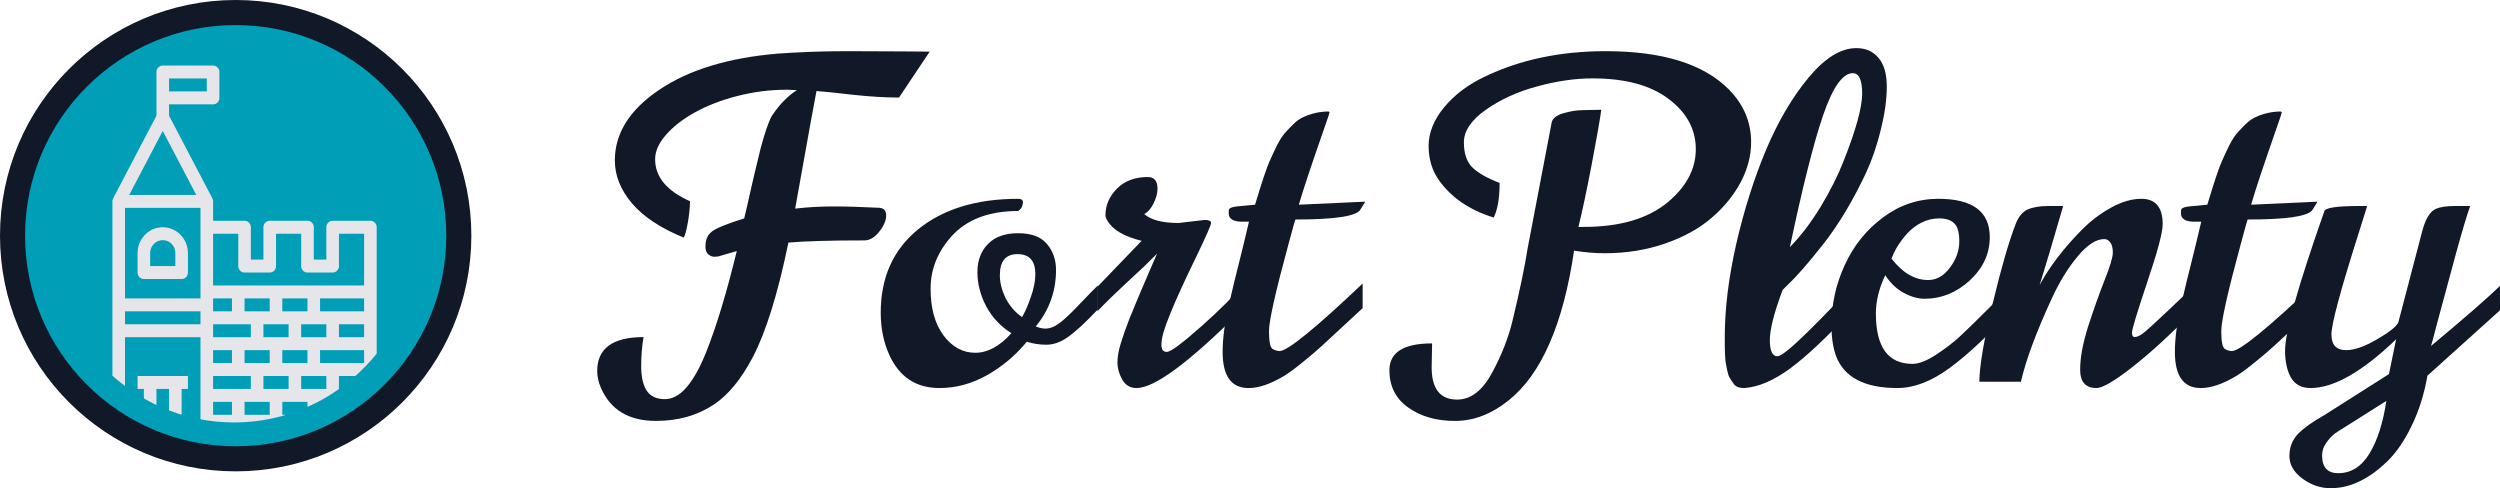 <svg xmlns="http://www.w3.org/2000/svg" xml:space="preserve" width="597.942" height="116.77"><defs><clipPath clipPathUnits="userSpaceOnUse" id="a"><circle style="opacity:1;fill:none;fill-opacity:1;stroke:#000;stroke-width:1.802;stroke-miterlimit:4;stroke-dasharray:none;stroke-opacity:1" cx="38.52" cy="22.727" r="29.47"/></clipPath></defs><g transform="translate(173.02 101.93)"><circle style="opacity:1;fill:#009fb7;fill-opacity:1;stroke:#111827;stroke-width:6;stroke-miterlimit:4;stroke-dasharray:none;stroke-opacity:1" cx="-116.652" cy="-45.562" r="53.369"/><g transform="matrix(1.505 0 0 1.547 -175.008 -81.636)" clip-path="url(#a)" style="fill:#e6e6ea;fill-opacity:1;stroke:none;stroke-opacity:.941"><path d="M61.186 57.718V22.017a1 1 0 0 0-1-1h-6a1 1 0 0 0-1 1v5h-2v-5a1 1 0 0 0-1-1h-6a1 1 0 0 0-1 1v5h-2v-5a1 1 0 0 0-1-1h-5v-3c0-.01-.006-.02-.006-.03a.996.996 0 0 0-.063-.311c-.01-.027-.018-.053-.03-.08-.008-.017-.01-.036-.02-.054l-6.88-12.777V3.017h7a1 1 0 0 0 1-1v-4a1 1 0 0 0-1-1h-8a1 1 0 0 0-1 1v6.748l-6.882 12.779c-.009.017-.012.037-.02.055-.013.026-.02.05-.03.078a.99.99 0 0 0-.064.312c0 .009-.005.018-.005.028v34.635c-3.633.394-7.05.97-10 1.72v-3.355h6a1.001 1.001 0 0 0 .808-1.59l-1.778-2.437a.993.993 0 0 0 .611-1.562L13.05 42.99a.993.993 0 0 0 .666-1.478l-1.534-2.63a1 1 0 0 0 .368-1.371l-3.5-6c-.359-.614-1.369-.614-1.729 0l-3.5 6a1 1 0 0 0 .368 1.372l-1.533 2.629a.997.997 0 0 0-.004 1.002.998.998 0 0 0 .67.476l-1.777 2.437a1 1 0 0 0-.084 1.042c.14.276.4.46.695.52L.378 49.428a1 1 0 0 0 .808 1.589h6v3.913c-4.846 1.489-8 3.53-8 6.087h2c0-2.923 11.413-7 30-7s30 4.077 30 7h2c0-1.22-.725-2.32-2-3.3zM5.26 41.017l1.167-2h3.518l1.167 2H5.27zm.518 2h4.816l1.458 2H4.32ZM8.186 34l1.76 3.016H6.426zM4.612 47.017h7.148l1.46 2H3.152Zm21.574 0h2v5h-2zm4 5v-5h1v-2h-8v2h1v5h-3v-13h12v13zm29-1h-7v-2h7zm-38-16h12v2h-12zm20 2v2h-6v-2zm6 0v2h-4v-2zm6 0v2h-4v-2zm-4 10v-2h4v2zm-6 0v-2h4v2zm-8 0v-2h6v2zm9-6v2h-4v-2zm-6 2h-3v-2h3zm8 0v-2h4v2zm-11 6h3v2h-3zm5 0h4v2h-4zm6 0h4v2h-4zm13-2h-4v-2h4zm0-4h-7v-2h7zm0-4h-4v-2h4zm0-4h-7v-2h7zm-9 0h-4v-2h4zm-6 0h-4v-2h4zm-6 0h-3v-2h3zm-5-13v11h-12v-14h12zm20 31v1.356c-2.14-.545-4.53-.998-7.068-1.356zm2 0h4v3.474c-1.14-.573-2.484-1.095-4-1.561zm-16-30v5a1 1 0 0 0 1 1h4a1 1 0 0 0 1-1v-5h4v5a1 1 0 0 0 1 1h4a1 1 0 0 0 1-1v-5h4v8h-24v-8zm-5-22h-6v-2h6zm-7 6.109 5.326 9.89H21.86z" style="fill:#e6e6ea;fill-opacity:1;stroke:none;stroke-opacity:.941"/><path d="M24.186 30.017h6a1 1 0 0 0 1-1v-3c0-2.206-1.794-4-4-4s-4 1.794-4 4v3a1 1 0 0 0 1 1zm1-4c0-1.103.897-2 2-2 1.102 0 2 .897 2 2v2h-4z" style="fill:#e6e6ea;fill-opacity:1;stroke:none;stroke-opacity:.941"/></g><g aria-label="Fort Plenty" style="font-style:normal;font-variant:normal;font-weight:400;font-stretch:normal;font-size:106.667px;line-height:1.25;font-family:Norican;-inkscape-font-specification:'Norican, Normal';font-variant-ligatures:normal;font-variant-caps:normal;font-variant-numeric:normal;font-feature-settings:normal;text-align:start;letter-spacing:0;word-spacing:0;writing-mode:lr-tb;text-anchor:start;fill:#111827;fill-opacity:1;stroke:none"><path d="m17.578-80.369-2.344-.104q-6.042 0-11.927 1.51-5.834 1.511-10.104 3.907-4.271 2.344-6.927 5.365-2.605 2.968-2.605 5.833 0 6.354 8.334 10.052 0 2.187-.521 5.156-.52 2.917-.99 3.542-8.28-3.386-12.396-8.23-4.062-4.843-4.062-10.208 0-9.74 10.573-16.875 10.573-7.187 28.49-8.698 8.229-.572 16.354-.572t12.864.052q4.74.052 7.031.052l-7.343 10.99q-4.896 0-11.146-.678-6.25-.729-8.594-.885-1.094 5.729-2.864 15.677-1.771 9.948-2.24 12.448 4.427-.521 9.062-.521 4.688 0 10.782.312 1.927 0 1.927 1.823t-1.667 3.907q-1.614 2.083-3.594 2.083-12.24 0-18.125.52-3.802 18.438-8.541 27.449Q2.89-8.65-2.214-5.212-8.152-1.254-16.12-1.254q-9.74 0-13.177-7.917-.886-2.03-.886-4.01 0-8.125 11.094-8.125-.573 3.125-.573 6.927 0 3.75 1.25 5.781 1.25 2.032 4.167 2.136 2.916.104 5.416-2.813 2.5-2.916 4.688-8.385 3.698-9.271 7.344-24.219l-4.48 1.302q-.26 0-.937.052-.677 0-1.406-.573-.677-.573-.677-1.875t.468-2.291q.677-1.355 2.76-2.24 2.084-.937 6.042-2.187.782-3.23 1.355-5.886l1.093-4.74q.47-2.03.782-3.229.312-1.198.677-2.812.416-1.615.729-2.604.312-1.042.677-2.136.73-2.135 1.302-3.125 2.76-4.114 5.99-6.146zM71.64-53.702q0 1.51-1.146 2.24-10.364 0-15.833 5.937-5.104 5.625-5.104 12.656 0 6.98 3.073 11.146 3.125 4.167 7.604 4.167 4.48 0 8.646-4.688-3.907-2.447-6.042-6.458-2.083-4.01-2.083-8.125 0-4.167 2.5-6.719 2.5-2.604 7.24-2.604 4.739 0 6.874 2.552 2.188 2.552 2.188 6.25 0 7.604-4.844 13.49 1.302.52 2.24.52.937 0 1.927-.416 1.041-.469 2.343-1.562 1.303-1.146 2.292-2.136.99-.99 2.865-2.969 1.875-1.979 3.177-3.229v5.73q-4.323 4.583-7.031 6.51-2.657 1.927-5.26 1.927-2.553 0-4.688-.73-4.01 4.897-9.532 8.022Q57.578-9.12 51.692-9.12q-8.437 0-12.031-7.968-2.031-4.48-2.031-10.052 0-12.657 8.958-19.948 9.01-7.292 23.906-7.292 1.042 0 1.146.677zm2.969 17.344q0-4.792-4.27-4.792-4.22 0-4.22 5.052 0 2.657 1.407 5.521 1.458 2.813 3.906 4.48 1.041-1.72 2.083-4.74 1.094-3.073 1.094-5.521z" style="font-style:normal;font-variant:normal;font-weight:400;font-stretch:normal;font-size:106.667px;font-family:Norican;-inkscape-font-specification:'Norican, Normal';font-variant-ligatures:normal;font-variant-caps:normal;font-variant-numeric:normal;font-feature-settings:normal;text-align:start;writing-mode:lr-tb;text-anchor:start;fill:#111827;fill-opacity:1"/><path d="m108.88-48.598 6.25-.729q1.51 0 1.51.73 0 .728-3.594 8.176-8.229 16.875-8.229 20.313 0 .052-.052.417v.52q.052.157.104.47.052.312.157.468.364.469 1.041.469 1.354 0 8.281-6.146 6.98-6.198 9.532-9.636v5.834Q105.286-9.12 98.828-9.12q-2.292 0-3.438-2.03-1.146-2.084-1.146-4.063 0-1.98.782-4.532.78-2.604 2.083-5.937 1.354-3.333 2.5-6.042 1.146-2.708 2.5-5.833 1.406-3.177 1.614-3.698-2.968 3.02-6.927 6.615-3.906 3.593-7.343 7.135v-5.833l10.573-10.99q-6.355-1.562-8.23-4.896-.416-.677-.416-1.198 0-3.645 2.76-6.406 2.76-2.76 7.344-2.76 2.344 0 2.344 2.76 0 1.615-.938 3.542-.937 1.875-2.24 2.552 2.396 2.135 8.23 2.135z" style="font-style:normal;font-variant:normal;font-weight:400;font-stretch:normal;font-size:106.667px;font-family:Norican;-inkscape-font-specification:'Norican, Normal';font-variant-ligatures:normal;font-variant-caps:normal;font-variant-numeric:normal;font-feature-settings:normal;text-align:start;writing-mode:lr-tb;text-anchor:start;fill:#111827;fill-opacity:1"/><path d="M125.703-48.91H123.515q-.469-.052-.729-.104t-.625-.157q-.313-.104-.52-.26-.21-.156-.418-.365-.364-.416-.364-1.093 0-.73.052-.938.208-.52 1.875-.729l4.375-.417q2.448-8.125 3.437-10.312.99-2.24 1.875-4.01.938-1.771 1.771-2.761.886-.99 2.032-2.135 1.145-1.146 2.395-1.72 2.97-1.353 6.094-1.353l.208.208q0 .208-1.354 4.062-4.479 12.813-5.99 18.021l15.886-.729-1.146 1.875q-1.302 2.396-15.573 2.396-.052 0-1.614 5.781-4.688 17.24-4.688 20.886 0 3.698.834 4.27.833.521 1.718.521 2.813 0 19.844-16.146v5.886q-1.77 1.614-4.896 4.531-3.125 2.917-4.948 4.583-1.77 1.615-4.479 3.803-2.656 2.187-4.531 3.333-4.792 2.864-8.438 2.864-6.197 0-6.197-8.645 0-4.74 1.458-11.146 1.51-6.459 2.552-10.521 1.042-4.115 2.292-9.48zM169.505-19.796l-.104 5.73q0 7.708 6.093 7.708 4.948 0 8.438-6.563 3.333-6.198 4.791-12.24 2.605-10.78 3.646-17.447l5.73-30q.312-1.51 2.812-2.24 2.552-.729 4.48-.729l4.582-.104q-.572 4.062-2.343 13.333-1.771 9.22-3.125 14.688h1.302q12.916 0 20.052-5.886 6.719-5.625 6.719-12.708t-6.459-11.98q-6.458-4.947-18.281-4.947-6.198 0-13.23 1.927-6.978 1.875-12.239 5.573-5.26 3.698-5.26 7.812 0 4.063 2.135 6.094 2.136 1.98 6.407 3.594 0 5.417-1.407 8.281-8.646-2.656-13.125-8.958-2.448-3.49-2.448-8.177 0-4.688 3.698-9.219 3.75-4.531 9.844-7.396 12.656-6.041 28.802-6.041 20.521 0 29.583 9.27 5.209 5.365 5.209 12.5 0 4.844-2.5 9.584-2.5 4.687-6.927 8.49-4.375 3.801-11.094 6.145-6.719 2.344-14.48 2.344-3.54 0-7.343-.625-3.906 26.458-15.677 35.833-6.094 4.896-12.813 4.896-6.666 0-11.145-3.177-4.532-3.177-4.532-8.958 0-6.407 10.209-6.407zM270.13-84.431q-3.646 0-7.136 10.156-3.437 10.156-7.916 31.459 3.906-4.01 7.343-9.636 3.438-5.677 5.521-10.99 4.427-11.197 4.427-16.093 0-4.896-2.24-4.896zM244.192-9.119q-1.823 0-2.5-.937-.677-.938-1.041-1.563-.365-.677-.573-1.77-.209-1.094-.365-1.875-.104-.782-.156-2.084-.052-1.354-.052-2.03v-2.032q0-10.052 2.76-22.24 2.813-12.187 7.136-22.5 4.375-10.312 10.208-17.291 5.833-6.98 11.354-6.98 3.385 0 5.313 2.344 1.979 2.292 1.979 6.875 0 4.531-1.407 10.208-1.354 5.625-3.541 10.365-2.188 4.688-4.844 9.167-2.656 4.427-5.312 7.812-5.417 6.875-8.438 9.688l-1.354 1.354q-3.073 8.125-3.073 12.031 0 3.854 1.823 3.854 1.302 0 7.135-5.729 5.834-5.729 10.677-11.094v5.834q-8.958 9.635-14.843 13.958-5.834 4.27-10.886 4.635z" style="font-style:normal;font-variant:normal;font-weight:400;font-stretch:normal;font-size:106.667px;font-family:Norican;-inkscape-font-specification:'Norican, Normal';font-variant-ligatures:normal;font-variant-caps:normal;font-variant-numeric:normal;font-feature-settings:normal;text-align:start;writing-mode:lr-tb;text-anchor:start;fill:#111827;fill-opacity:1"/><path d="M279.4-40.056q3.959 5.104 8.75 5.104 3.021 0 5.209-2.969 2.24-2.968 2.24-6.25 0-3.28-1.25-4.375-1.198-1.145-3.542-1.145-2.292 0-4.323 1.041-1.98 1.042-3.386 2.604-2.708 3.073-3.697 5.99zm28.594 6.615v5.729q-8.281 9.114-14.791 13.854-6.51 4.74-12.396 4.74-11.771 0-14.688-7.657-1.093-3.02-1.093-7.291 0-7.605 3.177-14.48 3.177-6.927 9.114-11.354 5.99-4.479 13.281-4.479 12.292 0 12.292 9.167 0 5.937-4.792 10.364-4.791 4.375-10.78 4.375-2.397 0-5-1.406-2.605-1.406-4.428-4.219-2.24 4.688-2.24 9.167 0 12.031 8.75 12.031 2.292 0 5.626-2.187 3.385-2.188 5.937-4.584 2.604-2.448 6.563-6.406 3.958-4.01 5.468-5.364z" style="font-style:normal;font-variant:normal;font-weight:400;font-stretch:normal;font-size:106.667px;font-family:Norican;-inkscape-font-specification:'Norican, Normal';font-variant-ligatures:normal;font-variant-caps:normal;font-variant-numeric:normal;font-feature-settings:normal;text-align:start;writing-mode:lr-tb;text-anchor:start;fill:#111827;fill-opacity:1"/><path d="M351.588-33.337v5.833q-8.281 8.438-14.687 13.438-6.355 4.947-8.49 4.947-3.906 0-3.906-4.375t1.927-10.416q1.979-6.094 3.906-10.99 1.98-4.948 1.98-6.614 0-1.667-.626-2.448-.573-.782-1.406-.782-2.969 0-6.406 4.167-3.438 4.115-6.146 10-5.625 12.188-7.396 19.948h-9.948q.052-5.625 3.177-18.646 3.125-13.02 5.573-19.219.99-2.5 2.813-3.333 1.875-.833 5-.833h3.49q-3.803 13.125-5.626 18.906 3.49-6.51 10.104-13.23 3.23-3.228 7.032-5.312 3.802-2.083 7.187-2.083 5.104 0 5.104 6.094 0 2.916-3.698 13.854-3.645 10.885-3.645 12.031 0 1.094.625 1.094.677 0 1.718-.677 1.094-.73 6.198-5.573 5.104-4.896 6.146-5.781z" style="font-style:normal;font-variant:normal;font-weight:400;font-stretch:normal;font-size:106.667px;font-family:Norican;-inkscape-font-specification:'Norican, Normal';font-variant-ligatures:normal;font-variant-caps:normal;font-variant-numeric:normal;font-feature-settings:normal;text-align:start;writing-mode:lr-tb;text-anchor:start;fill:#111827;fill-opacity:1"/><path d="M353.463-48.91H351.276q-.47-.052-.73-.104t-.625-.157q-.312-.104-.52-.26-.209-.156-.417-.365-.365-.416-.365-1.093 0-.73.052-.938.209-.52 1.875-.729l4.375-.417q2.448-8.125 3.438-10.312.99-2.24 1.875-4.01.937-1.771 1.77-2.761.886-.99 2.032-2.135 1.146-1.146 2.396-1.72 2.969-1.353 6.094-1.353l.208.208q0 .208-1.354 4.062-4.48 12.813-5.99 18.021l15.886-.729-1.146 1.875q-1.302 2.396-15.573 2.396-.052 0-1.615 5.781-4.687 17.24-4.687 20.886 0 3.698.833 4.27.833.521 1.719.521 2.812 0 19.844-16.146v5.886q-1.771 1.614-4.896 4.531t-4.948 4.583q-1.771 1.615-4.48 3.803-2.656 2.187-4.53 3.333-4.792 2.864-8.438 2.864-6.198 0-6.198-8.645 0-4.74 1.458-11.146 1.51-6.459 2.552-10.521 1.042-4.115 2.292-9.48z" style="font-style:normal;font-variant:normal;font-weight:400;font-stretch:normal;font-size:106.667px;font-family:Norican;-inkscape-font-specification:'Norican, Normal';font-variant-ligatures:normal;font-variant-caps:normal;font-variant-numeric:normal;font-feature-settings:normal;text-align:start;writing-mode:lr-tb;text-anchor:start;fill:#111827;fill-opacity:1"/><path d="M400.078-20.785Q387.942-9.12 379.608-9.12q-3.228 0-4.687-2.5-1.406-2.5-1.406-6.458 0-6.614 9.375-33.281.208-1.302 8.438-1.302h1.823q0 .104-2.136 6.823-6.406 20.156-6.406 23.906t3.49 3.75q2.968 0 7.343-2.552 4.427-2.552 5.156-4.063l5.678-21.666q1.145-4.427 3.125-5.417 1.51-.781 4.843-.781h3.542q-1.198 3.385-3.333 11.146-2.084 7.76-2.97 10.99-1.926 7.03-2.655 9.947l-.417 1.406q11.875-9.895 16.51-14.375v5.834l-17.395 15.677v.208q-1.198 6.615-3.803 11.875-2.552 5.26-5.78 8.386-6.615 6.406-13.542 6.406-3.594 0-6.72-2.292-3.124-2.292-3.124-5.417t2.083-5.312q2.136-2.135 6.042-4.323l15.677-9.948zm-2.344 14.74L388.098.047q-1.718 1.042-2.76 1.771-.99.781-1.98 2.187-.989 1.407-.989 2.97 0 4.27 3.854 4.27 4.636 0 7.5-4.74 2.865-4.74 4.01-12.552z" style="font-style:normal;font-variant:normal;font-weight:400;font-stretch:normal;font-size:106.667px;font-family:Norican;-inkscape-font-specification:'Norican, Normal';font-variant-ligatures:normal;font-variant-caps:normal;font-variant-numeric:normal;font-feature-settings:normal;text-align:start;writing-mode:lr-tb;text-anchor:start;fill:#111827;fill-opacity:1"/></g></g></svg>